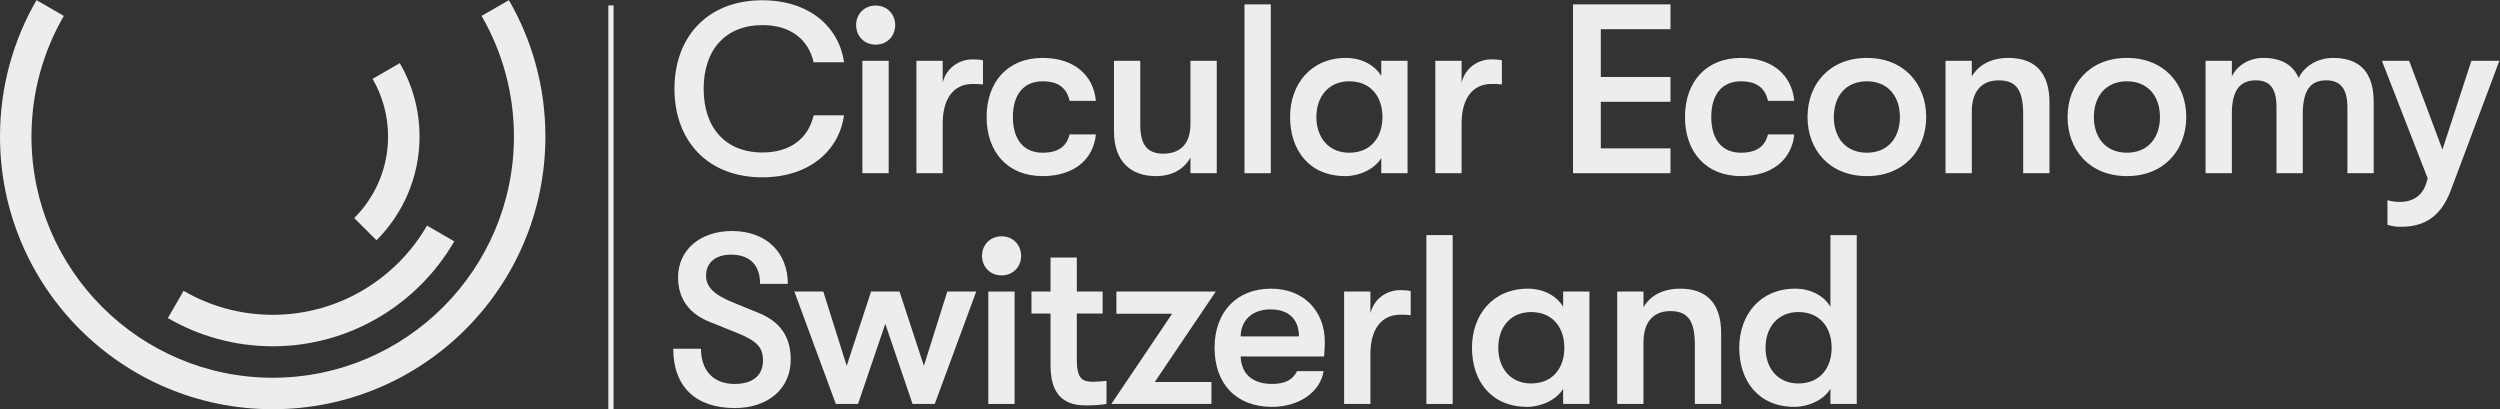 <svg xmlns:xlink="http://www.w3.org/1999/xlink" xmlns:dc="http://purl.org/dc/elements/1.1/" xmlns:cc="http://creativecommons.org/ns#" xmlns:rdf="http://www.w3.org/1999/02/22-rdf-syntax-ns#" xmlns:svg="http://www.w3.org/2000/svg" xmlns="http://www.w3.org/2000/svg" viewBox="0 0 1270.92 208.027" height="208.027" width="1270.92" xml:space="preserve" id="svg2" version="1.1"><rect x="0" y="0" width="1270.92" height="208.027" fill="#333333" stroke="none"/><defs id="defs6" fill="#ffffff"/><g transform="matrix(1.333,0,0,-1.333,0,208.027)" id="g10"><g transform="scale(0.1)" id="g12"><path id="path14" style="fill:#ededed;fill-opacity:1;fill-rule:nonzero;stroke:none" d="m 3339.47,1390.34 c 44.16,0 74.52,33.12 74.52,74.52 0,41.39 -30.36,74.51 -74.52,74.51 -44.16,0 -74.51,-33.12 -74.51,-74.51 0,-41.4 30.35,-74.52 74.51,-74.52"/><path id="path16" style="fill:#ededed;fill-opacity:1;fill-rule:nonzero;stroke:none" d="m 3595.22,1089.52 c 0,97.51 43.24,150.87 114.07,150.87 15.65,0 23.93,0 39.56,-1.84 v 91.99 c -11.03,2.76 -23.91,3.68 -39.56,3.68 -46.91,0 -98.42,-27.59 -114.07,-88.31 v 82.79 H 3494.95 V 900.008 h 100.27 v 189.512"/><path id="path18" style="fill:#ededed;fill-opacity:1;fill-rule:nonzero;stroke:none" d="m 3976.09,888.965 c 119.6,0 194.11,63.476 203.31,159.155 h -100.27 c -11.04,-45.08 -42.32,-69.917 -103.04,-69.917 -70.83,0 -113.15,48.757 -113.15,136.157 0,87.39 42.32,136.15 113.15,136.15 60.72,0 92,-25.76 103.04,-74.52 h 100.27 c -9.2,98.44 -83.71,163.75 -203.31,163.75 -133.39,0 -213.43,-91.99 -213.43,-225.38 0,-133.395 80.04,-225.395 213.43,-225.395"/><path id="path20" style="fill:#ededed;fill-opacity:1;fill-rule:nonzero;stroke:none" d="m 4407.56,888.965 c 61.65,0 106.72,24.84 132.48,70.836 v -59.793 h 100.28 V 1328.7 h -100.28 v -241.95 c 0,-61.63 -27.6,-112.227 -103.95,-112.227 -65.32,0 -87.4,40.477 -87.4,109.477 v 244.7 h -100.28 v -269.54 c 0,-115 65.33,-170.195 159.15,-170.195"/><path id="path22" style="fill:#ededed;fill-opacity:1;fill-rule:nonzero;stroke:none" d="M 4846.4,1543.97 H 4746.13 V 900.008 h 100.27 v 643.962"/><path id="path24" style="fill:#ededed;fill-opacity:1;fill-rule:nonzero;stroke:none" d="m 5145.4,1250.51 c 85.55,0 126.95,-62.56 126.95,-136.15 0,-73.6 -41.4,-136.157 -126.95,-136.157 -78.2,0 -125.12,57.957 -125.12,136.157 0,78.19 46.92,136.15 125.12,136.15 z m -14.72,-361.545 c 52.43,0 111.31,25.762 137.07,69 v -57.957 h 100.27 V 1328.7 h -100.27 v -57.95 c -25.76,43.23 -77.28,68.99 -134.32,68.99 -133.39,0 -213.42,-99.35 -213.42,-225.38 0,-126.04 72.67,-225.395 210.67,-225.395"/><path id="path26" style="fill:#ededed;fill-opacity:1;fill-rule:nonzero;stroke:none" d="m 5574.11,1089.52 c 0,97.51 43.24,150.87 114.08,150.87 15.63,0 23.92,0 39.55,-1.84 v 91.99 c -11.03,2.76 -23.92,3.68 -39.55,3.68 -46.92,0 -98.44,-27.59 -114.08,-88.31 v 82.79 H 5473.83 V 900.008 h 100.28 v 189.512"/><path id="path28" style="fill:#ededed;fill-opacity:1;fill-rule:nonzero;stroke:none" d="m 6370.81,994.762 h -265.86 v 177.548 h 265.86 v 94.76 h -265.86 v 182.15 h 265.86 v 94.75 H 5999.15 V 900.008 h 371.66 v 94.754"/><path id="path30" style="fill:#ededed;fill-opacity:1;fill-rule:nonzero;stroke:none" d="m 6639.46,888.965 c 119.6,0 194.11,63.476 203.31,159.155 H 6742.5 c -11.04,-45.08 -42.32,-69.917 -103.04,-69.917 -70.83,0 -113.16,48.757 -113.16,136.157 0,87.39 42.33,136.15 113.16,136.15 60.72,0 92,-25.76 103.04,-74.52 h 100.27 c -9.2,98.44 -83.71,163.75 -203.31,163.75 -133.39,0 -213.43,-91.99 -213.43,-225.38 0,-133.395 80.04,-225.395 213.43,-225.395"/><path id="path32" style="fill:#ededed;fill-opacity:1;fill-rule:nonzero;stroke:none" d="m 7119.68,1250.51 c 80.96,0 126.04,-57.96 126.04,-136.15 0,-78.2 -45.08,-136.157 -126.04,-136.157 -80.95,0 -126.03,57.957 -126.03,136.157 0,78.19 45.08,136.15 126.03,136.15 z m 0,-361.545 c 141.67,0 226.31,99.355 226.31,225.395 0,126.03 -84.64,225.38 -226.31,225.38 -141.67,0 -226.3,-99.35 -226.3,-225.38 0,-126.04 84.63,-225.395 226.3,-225.395"/><path id="path34" style="fill:#ededed;fill-opacity:1;fill-rule:nonzero;stroke:none" d="m 7715.85,900.008 h 100.27 v 269.542 c 0,112.24 -53.36,170.19 -156.4,170.19 -63.47,0 -113.15,-24.84 -139.83,-70.83 v 59.79 H 7419.62 V 900.008 h 100.27 v 235.502 c 0,75.44 36.8,118.67 102.12,118.67 69.91,0 93.84,-39.55 93.84,-130.63 V 900.008"/><path id="path36" style="fill:#ededed;fill-opacity:1;fill-rule:nonzero;stroke:none" d="m 8111.44,1250.51 c 80.96,0 126.04,-57.96 126.04,-136.15 0,-78.2 -45.08,-136.157 -126.04,-136.157 -80.96,0 -126.03,57.957 -126.03,136.157 0,78.19 45.07,136.15 126.03,136.15 z m 0,-361.545 c 141.67,0 226.31,99.355 226.31,225.395 0,126.03 -84.64,225.38 -226.31,225.38 -141.67,0 -226.31,-99.35 -226.31,-225.38 0,-126.04 84.64,-225.395 226.31,-225.395"/><path id="path38" style="fill:#ededed;fill-opacity:1;fill-rule:nonzero;stroke:none" d="m 8898.02,1339.74 c -60.72,0 -111.31,-33.11 -131.55,-76.35 -18.4,42.31 -57.04,76.35 -135.23,76.35 -56.13,0 -101.2,-31.28 -119.6,-70.83 v 59.79 H 8411.36 V 900.008 h 100.28 v 227.222 c 0,102.12 41.4,126.95 92,126.95 52.43,0 78.19,-30.35 78.19,-101.19 V 900.008 h 100.28 v 227.222 c 0,102.12 39.56,126.95 90.15,126.95 52.44,0 80.04,-31.27 80.04,-102.11 V 900.008 h 100.27 v 271.382 c 0,80.04 -25.76,168.35 -154.55,168.35"/><path id="path40" style="fill:#ededed;fill-opacity:1;fill-rule:nonzero;stroke:none" d="M 9425.18,1328.7 9314.79,990.16 9187.84,1328.7 h -103.96 l 174.8,-448.934 -6.45,-20.239 c -16.55,-51.519 -58.87,-68.996 -97.51,-68.996 -13.8,0 -34.04,1.836 -49.67,6.442 v -93.836 c 20.23,-5.52 30.35,-7.36 51.51,-7.36 78.19,0 149.03,28.516 190.43,139.832 L 9531.9,1328.7 h -106.72"/><path id="path42" style="fill:#ededed;fill-opacity:1;fill-rule:nonzero;stroke:none" d="m 3894.21,584.855 c 0,41.403 -30.36,74.516 -74.52,74.516 -44.16,0 -74.51,-33.113 -74.51,-74.516 0,-41.394 30.35,-74.515 74.51,-74.515 44.16,0 74.52,33.121 74.52,74.515"/><path id="path44" style="fill:#ededed;fill-opacity:1;fill-rule:nonzero;stroke:none" d="M 3869.37,448.699 H 3769.1 V 20.012 h 100.27 V 448.699"/><path id="path46" style="fill:#ededed;fill-opacity:1;fill-rule:nonzero;stroke:none" d="m 4205.15,364.988 v 83.711 h -98.44 V 578.418 H 4006.44 V 448.699 h -72.67 v -83.711 h 72.67 V 165.359 c 0,-144.437 90.16,-150.871 138.92,-150.871 29.43,0 58.87,2.762 74.51,5.523 V 108.32 c -10.12,-1.84 -34.95,-3.679 -50.6,-3.679 -39.56,0 -62.56,9.199 -62.56,83.718 v 176.629 h 98.44"/><path id="path48" style="fill:#ededed;fill-opacity:1;fill-rule:nonzero;stroke:none" d="m 4620.06,103.719 h -216.18 l 232.75,344.98 H 4257.6 V 364.07 h 212.51 L 4238.29,20.012 h 381.77 v 83.707"/><path id="path50" style="fill:#ededed;fill-opacity:1;fill-rule:nonzero;stroke:none" d="m 4845.47,380.629 c 69,0 107.64,-36.801 108.56,-103.039 H 4731.4 c 0.92,60.719 43.24,103.039 114.07,103.039 z m 5.52,-371.66 c 103.04,0 184,56.109 196.88,136.152 H 4946.68 C 4930.11,112 4900.67,96.359 4850.99,96.359 c -72.67,0 -116.82,36.801 -119.59,104.879 h 318.3 c 1.85,25.75 2.77,35.883 2.77,55.192 0,120.519 -82.8,203.308 -205.15,203.308 -130.63,0 -215.27,-88.308 -215.27,-225.379 0,-138.918 83.72,-225.39 218.94,-225.39"/><path id="path52" style="fill:#ededed;fill-opacity:1;fill-rule:nonzero;stroke:none" d="m 5226.34,365.91 v 82.789 H 5126.07 V 20.012 h 100.27 V 209.52 c 0,97.511 43.25,150.871 114.09,150.871 15.63,0 23.91,0 39.55,-1.84 v 91.988 c -11.04,2.762 -23.92,3.68 -39.55,3.68 -46.93,0 -98.44,-27.59 -114.09,-88.309"/><path id="path54" style="fill:#ededed;fill-opacity:1;fill-rule:nonzero;stroke:none" d="M 5540.06,663.969 H 5439.79 V 20.012 h 100.27 V 663.969"/><path id="path56" style="fill:#ededed;fill-opacity:1;fill-rule:nonzero;stroke:none" d="m 5839.06,370.512 c 85.56,0 126.95,-62.563 126.95,-136.153 0,-73.597 -41.39,-136.16 -126.95,-136.16 -78.19,0 -125.12,57.961 -125.12,136.16 0,78.192 46.93,136.153 125.12,136.153 z M 5613.67,234.359 c 0,-126.039 72.67,-225.39 210.67,-225.39 52.43,0 111.31,25.762 137.07,68.992 V 20.012 h 100.28 V 448.699 H 5961.41 V 390.75 c -25.76,43.238 -77.27,68.988 -134.31,68.988 -133.39,0 -213.43,-99.347 -213.43,-225.379"/><path id="path58" style="fill:#ededed;fill-opacity:1;fill-rule:nonzero;stroke:none" d="m 6267.77,388.91 v 59.789 H 6167.5 V 20.012 h 100.27 V 255.512 c 0,75.437 36.8,118.679 102.12,118.679 69.91,0 93.84,-39.562 93.84,-130.632 V 20.012 H 6564 V 289.551 c 0,112.238 -53.36,170.187 -156.4,170.187 -63.47,0 -113.15,-24.84 -139.83,-70.828"/><path id="path60" style="fill:#ededed;fill-opacity:1;fill-rule:nonzero;stroke:none" d="m 6858.4,370.512 c 85.56,0 126.96,-62.563 126.96,-136.153 0,-73.597 -41.4,-136.16 -126.96,-136.16 -78.19,0 -125.11,57.961 -125.11,136.16 0,78.192 46.92,136.153 125.11,136.153 z M 6633.01,234.359 c 0,-126.039 72.68,-225.39 210.68,-225.39 52.43,0 111.31,25.762 137.07,68.992 V 20.012 h 100.27 V 663.969 H 6980.76 V 390.75 c -25.76,43.238 -77.28,68.988 -134.32,68.988 -133.39,0 -213.43,-99.347 -213.43,-225.379"/><path id="path62" style="fill:#ededed;fill-opacity:1;fill-rule:nonzero;stroke:none" d="M 2320,1540 V 0 h 20 v 1540 h -20"/><path id="path64" style="fill:#ededed;fill-opacity:1;fill-rule:nonzero;stroke:none" d="m 2907.06,884.367 c 177.55,0 292.55,100.274 311.86,236.423 h -115.91 c -20.24,-87.39 -88.32,-141.669 -195.04,-141.669 -142.58,0 -224.46,95.679 -224.46,242.869 0,147.19 81.88,242.87 224.46,242.87 106.72,0 174.8,-54.28 195.04,-141.68 h 115.91 c -19.31,136.16 -134.31,236.43 -311.86,236.43 -209.75,0 -334.87,-140.75 -334.87,-337.62 0,-196.87 125.12,-337.623 334.87,-337.623"/><path id="path66" style="fill:#ededed;fill-opacity:1;fill-rule:nonzero;stroke:none" d="m 3288.87,900.008 h 100.28 V 1328.7 H 3288.87 V 900.008"/><path id="path68" style="fill:#ededed;fill-opacity:1;fill-rule:nonzero;stroke:none" d="m 2802.18,4.371 c 127.87,0 213.43,74.508 213.43,184.91 0,87.391 -40.48,144.43 -121.43,177.551 l -94.75,38.629 c -75.44,30.367 -106.72,59.801 -106.72,103.961 0,48.758 34.96,80.031 95.67,80.031 71.76,0 110.4,-40.473 110.4,-111.312 h 105.8 c 0,121.433 -84.64,201.468 -212.51,201.468 -121.44,0 -206.08,-71.754 -206.08,-176.629 0,-81.878 42.33,-139.832 123.28,-171.109 l 104.88,-42.32 c 72.67,-29.442 95.67,-54.281 95.67,-103.031 0,-57.961 -38.64,-90.161 -108.55,-90.161 -80.04,0 -127.88,50.602 -127.88,134.313 h -105.8 c 0,-144.434 85.56,-226.301 234.59,-226.301"/><path id="path70" style="fill:#ededed;fill-opacity:1;fill-rule:nonzero;stroke:none" d="M 3029.43,448.699 3187.66,20.012 h 84.63 L 3376.25,325.43 3480.2,20.012 h 84.64 l 158.23,428.687 h -110.39 l -89.24,-283.34 -92.92,283.34 h -108.55 l -92.91,-283.34 -89.24,283.34 h -110.39"/><path id="path72" style="fill:#ededed;fill-opacity:1;fill-rule:nonzero;stroke:none" d="m 1940.67,1560 -104.11,-60.1 c 78.47,-135.38 123.44,-292.48 123.44,-459.89 0,-507.291 -412.71,-919.998 -920,-919.998 -507.289,0 -920.004,412.707 -920.004,919.998 0,167.41 44.981,324.51 123.445,459.89 l -104.109,60.1 -0.027,0.23 C 50.727,1407.2 -0.004,1229.54 -0.004,1040.01 -0.004,465.629 465.621,0 1040,0 c 574.38,0 1040,465.629 1040,1040.01 0,189.52 -50.73,367.19 -139.29,520.21 l -0.04,-0.22"/><path id="path74" style="fill:#ededed;fill-opacity:1;fill-rule:nonzero;stroke:none" d="m 1732.49,640.199 -103.88,59.973 C 1510.88,497.039 1291.21,360.012 1040,360.012 c -123.742,0 -239.77,33.379 -339.84,91.379 L 640.191,347.52 C 757.918,279.289 894.422,240.012 1040,240.012 c 295.54,0 553.97,161.207 692.49,400.187"/><path id="path76" style="fill:#ededed;fill-opacity:1;fill-rule:nonzero;stroke:none" d="m 1435.8,644.211 c 101.39,101.398 164.2,241.398 164.2,395.799 0,101.9 -27.49,197.45 -75.26,279.86 l -103.87,-59.97 c 37.52,-64.75 59.13,-139.83 59.13,-219.89 0,-121.315 -49.35,-231.315 -129.02,-310.987 l 84.82,-84.812"/></g></g></svg>